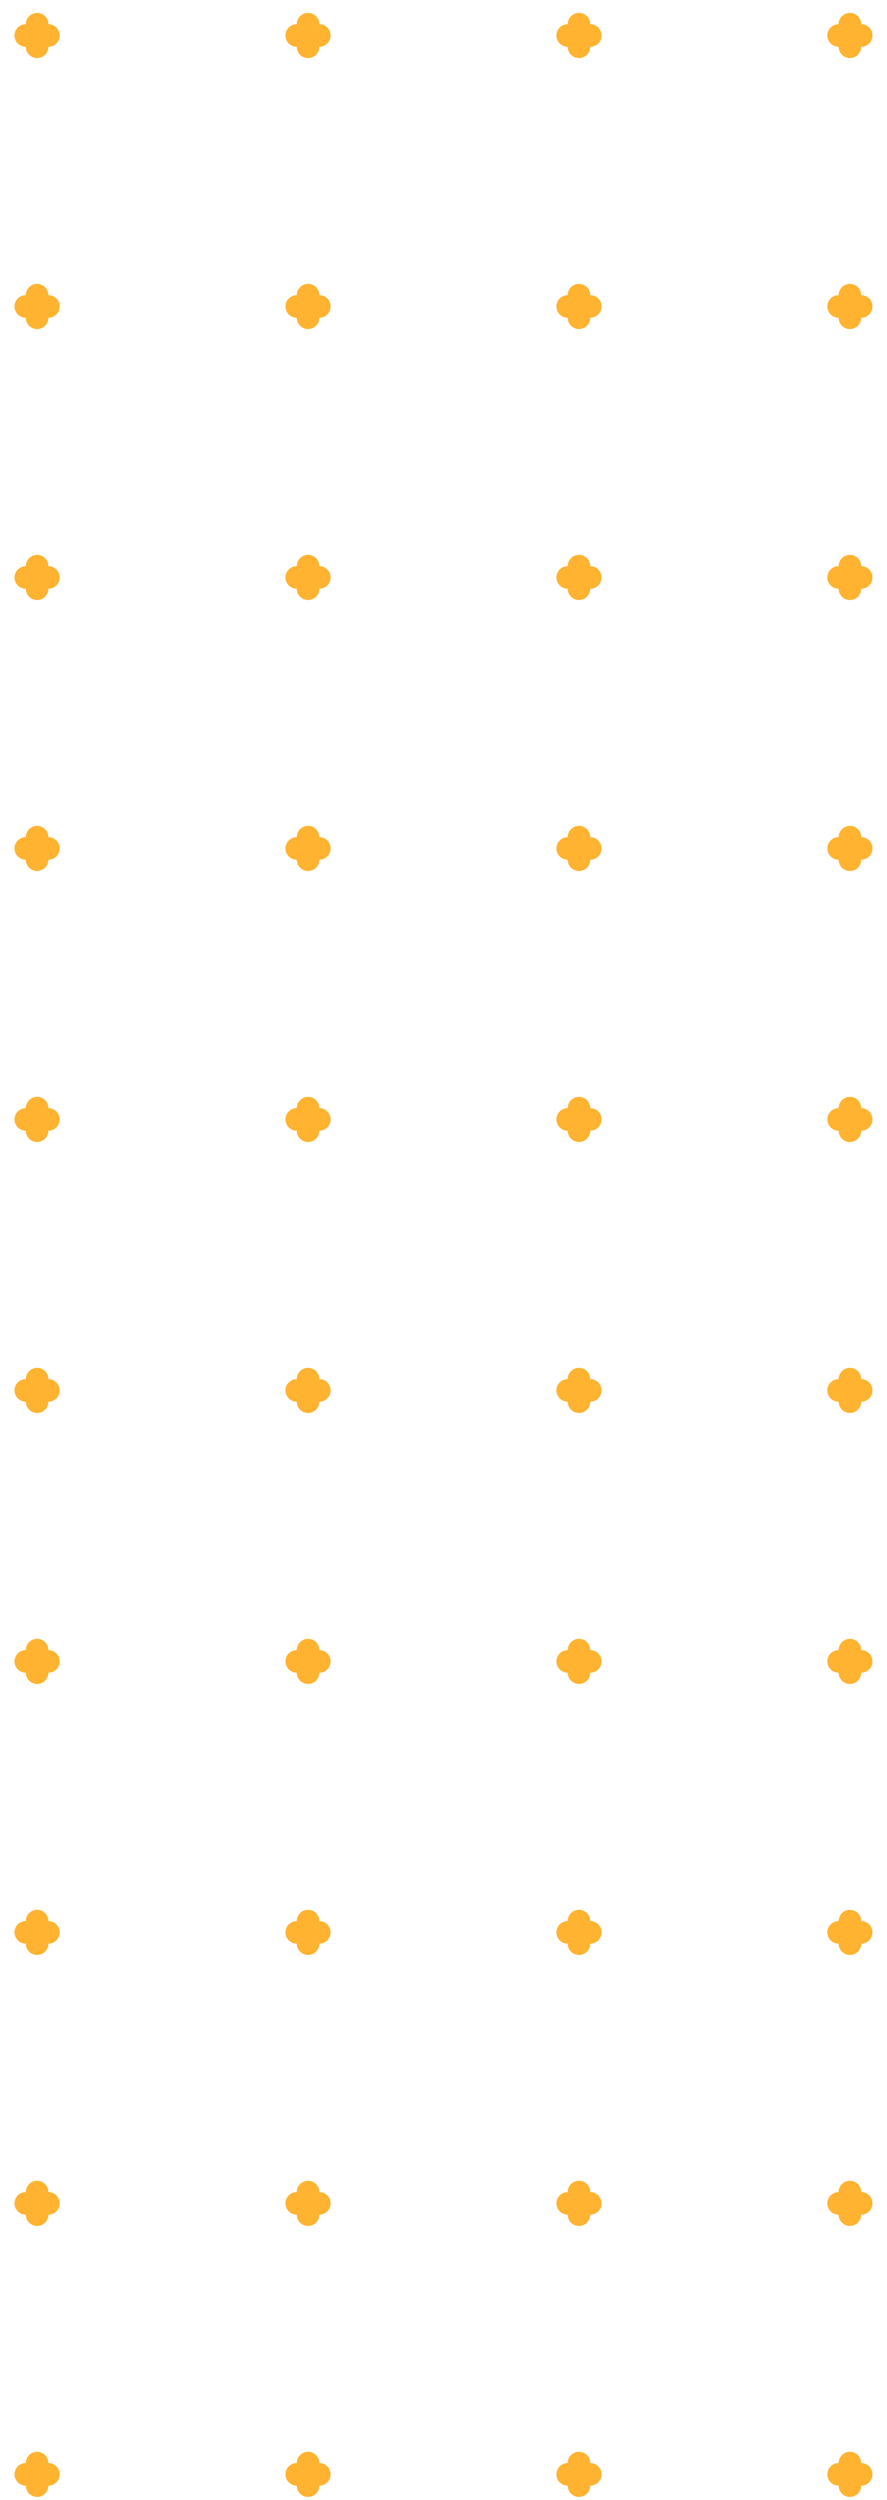 <svg xmlns="http://www.w3.org/2000/svg" xmlns:xlink="http://www.w3.org/1999/xlink" width="55" height="155" viewBox="0 0 55 155">
  <defs>
    <rect id="left-a" width="65.8" height="173.6" x="0" y="0"/>
  </defs>
  <g fill="none" fill-rule="evenodd" transform="translate(-4 -9)">
    <mask id="left-b" fill="#fff">
      <use xlink:href="#left-a"/>
    </mask>
    <g stroke-dasharray="1.4 15.4" stroke-linecap="round" stroke-linejoin="round" mask="url(#left-b)">
      <g transform="translate(4.2 9.8)">
        <path stroke="#FFB331" stroke-width="1.4" d="M0 1.4L1862 1.4M0 18.2L1862 18.2M0 35L1862 35M0 51.8L1862 51.8M0 68.6L1862 68.6M0 85.4L1862 85.4M0 102.2L1862 102.2M0 119L1862 119M0 135.8L1862 135.8M0 152.6L1862 152.6M0 169.4L1862 169.4M0 186.2L1862 186.2M0 203L1862 203M0 219.8L1862 219.8M0 236.6L1862 236.6M0 253.4L1862 253.4M0 270.2L1862 270.2M0 287L1862 287M0 303.8L1862 303.8M0 320.6L1862 320.6M0 337.4L1862 337.4M0 354.2L1862 354.2M0 371L1862 371M0 387.8L1862 387.8M0 404.6L1862 404.6" transform="translate(1.4)"/>
        <path stroke="#FFB331" stroke-width="1.4" d="M0 1.4L403.202 1.4M0 18.2L403.202 18.2M0 35L403.202 35M0 51.8L403.202 51.8M0 68.6L403.202 68.6M0 85.4L403.202 85.4M0 102.2L403.202 102.2M0 119L403.202 119M0 135.8L403.202 135.8M0 152.6L403.202 152.6M0 169.4L403.202 169.4M0 186.2L403.202 186.2M0 203L403.202 203M0 219.8L403.202 219.8M0 236.6L403.202 236.6M0 253.4L403.202 253.4M0 270.2L403.202 270.2M0 287L403.202 287M0 303.8L403.202 303.8M0 320.6L403.202 320.6M0 337.4L403.202 337.4M0 354.2L403.202 354.2M0 371L403.202 371M0 387.8L403.202 387.8M0 404.6L403.202 404.6" transform="rotate(90 203 203.7)"/>
        <path stroke="#88D3FF" stroke-width="1.4" d="M0 1.4L403.202 1.4M0 18.2L403.202 18.2M0 35L403.202 35M0 51.8L403.202 51.8M0 68.6L403.202 68.6M0 85.4L403.202 85.4M0 102.2L403.202 102.2M0 119L403.202 119M0 135.8L403.202 135.8M0 152.6L403.202 152.6M0 169.4L403.202 169.4M0 186.2L403.202 186.2M0 203L403.202 203M0 219.8L403.202 219.8M0 236.6L403.202 236.6M0 253.4L403.202 253.4M0 270.2L403.202 270.2M0 287L403.202 287M0 303.8L403.202 303.8M0 320.6L403.202 320.6M0 337.4L403.202 337.4M0 354.2L403.202 354.2M0 371L403.202 371M0 387.8L403.202 387.8M0 404.6L403.202 404.6" transform="rotate(90 413 413.7)"/>
        <path stroke="#88D3FF" stroke-width="1.4" d="M0 1.4L403.202 1.4M0 18.2L403.202 18.2M0 35L403.202 35M0 51.8L403.202 51.8M0 68.6L403.202 68.6M0 85.4L403.202 85.4M0 102.2L403.202 102.2M0 119L403.202 119M0 135.8L403.202 135.8M0 152.6L403.202 152.6M0 169.4L403.202 169.4M0 186.2L403.202 186.2M0 203L403.202 203M0 219.8L403.202 219.8M0 236.6L403.202 236.6M0 253.4L403.202 253.4M0 270.2L403.202 270.2M0 287L403.202 287M0 303.8L403.202 303.8M0 320.6L403.202 320.6M0 337.4L403.202 337.4M0 354.2L403.202 354.2M0 371L403.202 371M0 387.8L403.202 387.8M0 404.6L403.202 404.6" transform="rotate(90 623 623.7)"/>
        <path stroke="#88D3FF" stroke-width="1.4" d="M0 1.4L403.202 1.4M0 18.2L403.202 18.2M0 35L403.202 35M0 51.8L403.202 51.8M0 68.6L403.202 68.6M0 85.4L403.202 85.4M0 102.2L403.202 102.2M0 119L403.202 119M0 135.8L403.202 135.8M0 152.6L403.202 152.6M0 169.4L403.202 169.4M0 186.2L403.202 186.2M0 203L403.202 203M0 219.8L403.202 219.8M0 236.6L403.202 236.6M0 253.4L403.202 253.4M0 270.2L403.202 270.2M0 287L403.202 287M0 303.8L403.202 303.8M0 320.6L403.202 320.6M0 337.4L403.202 337.4M0 354.2L403.202 354.2M0 371L403.202 371M0 387.8L403.202 387.8M0 404.6L403.202 404.6" transform="rotate(90 833 833.7)"/>
        <path stroke="#88D3FF" stroke-width="1.4" d="M0 1.4L403.202 1.4M0 18.2L403.202 18.2M0 35L403.202 35M0 51.8L403.202 51.8M0 68.6L403.202 68.6M0 85.4L403.202 85.4M0 102.2L403.202 102.2M0 119L403.202 119M0 135.8L403.202 135.8M0 152.6L403.202 152.6M0 169.4L403.202 169.4" transform="rotate(90 925.4 926.1)"/>
      </g>
    </g>
  </g>
</svg>
